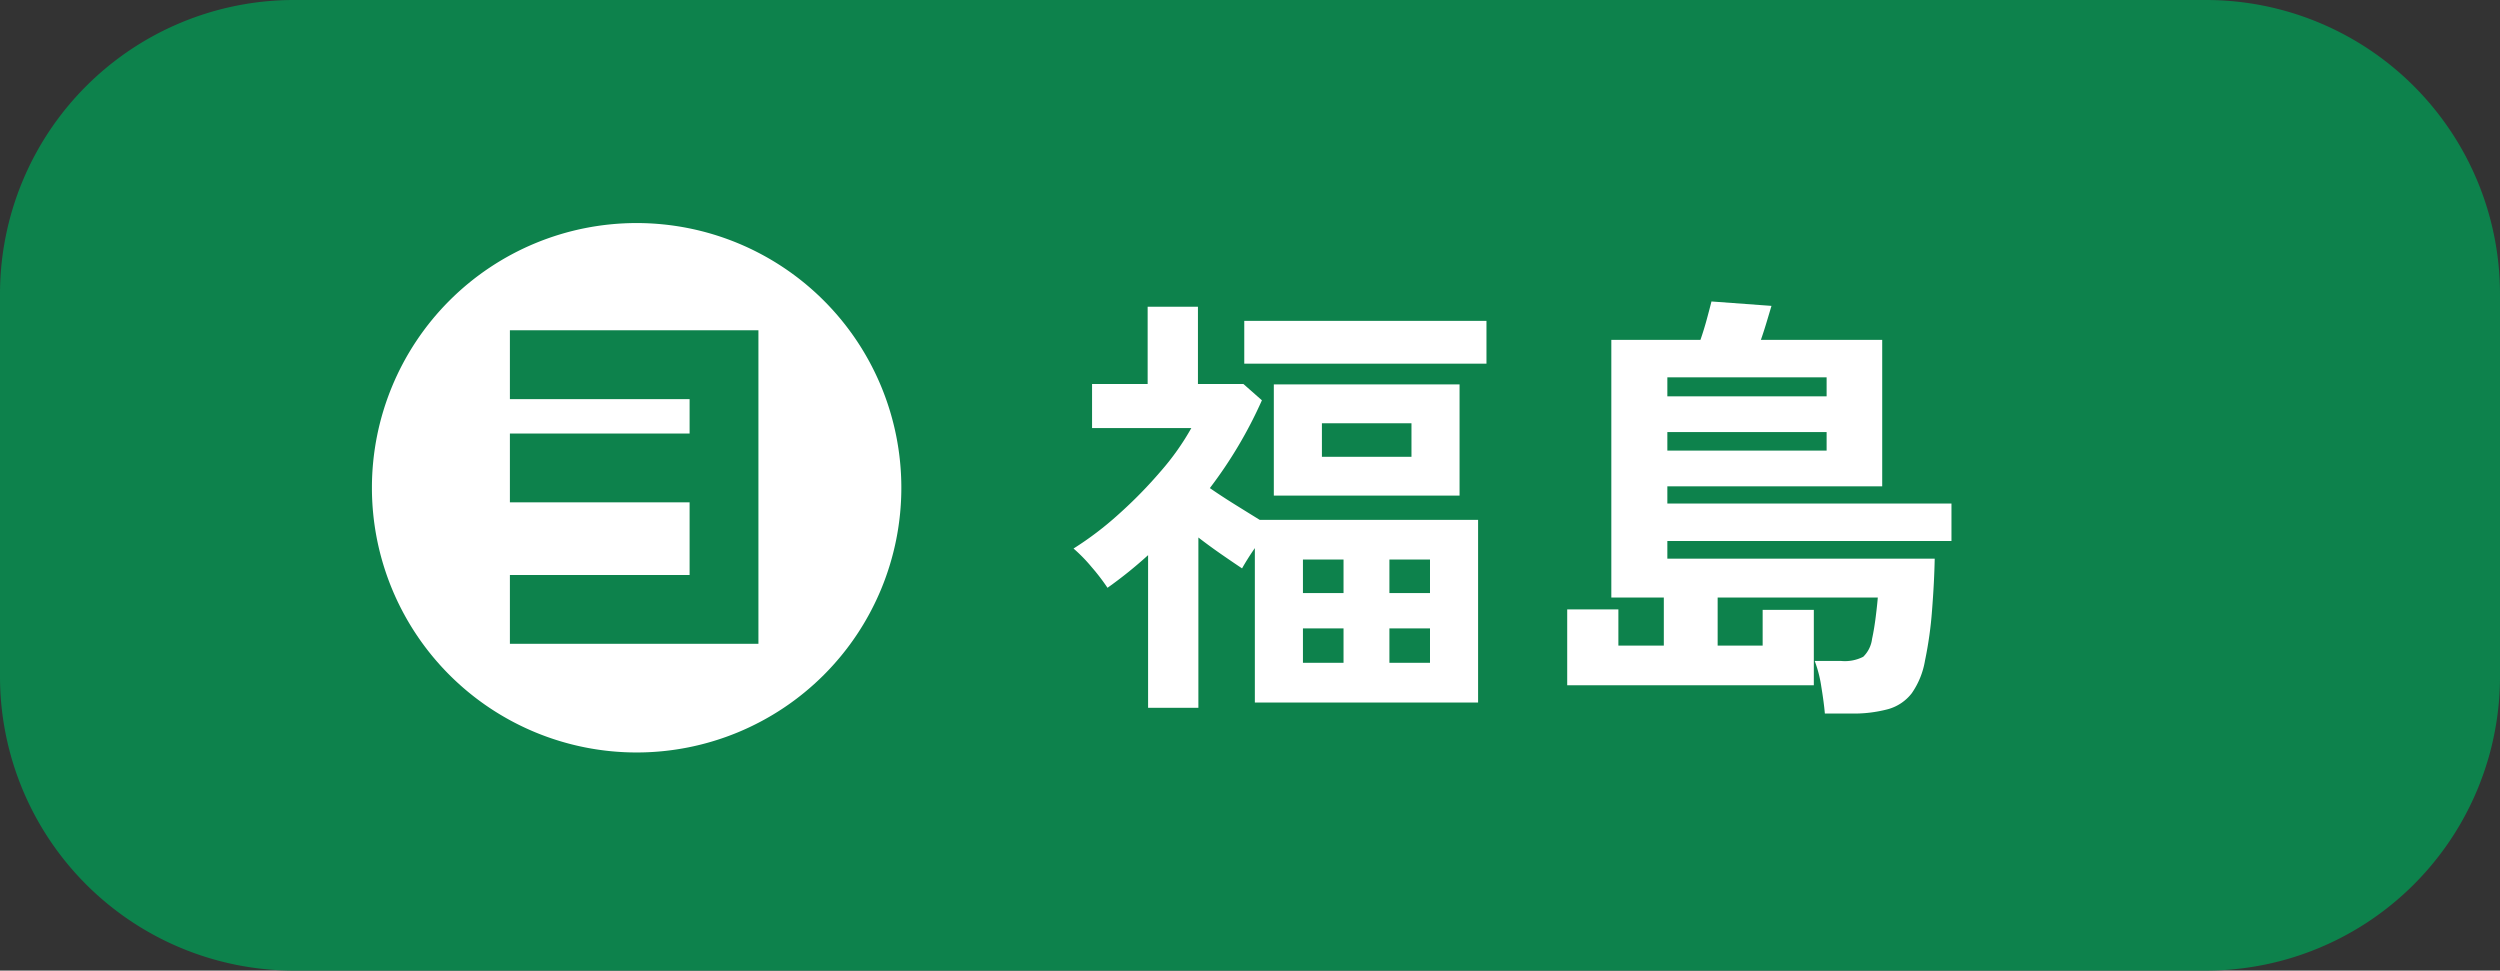 <svg xmlns="http://www.w3.org/2000/svg" width="170" height="66" viewBox="0 0 170 66"><rect x="0" y="0" width="170" height="66" fill="#333333" stroke="none"/><g transform="translate(-1260 -6485)"><path d="M20,0H150a20,20,0,0,1,20,20V46a20,20,0,0,1-20,20H20A20,20,0,0,1,0,46V20A20,20,0,0,1,20,0Z" transform="translate(1260 6485)" fill="#0d824c"/><path d="M5.28,2.13V-8.25q-.66.6-1.35,1.155T2.52-6.03A14.154,14.154,0,0,0,1.44-7.44,10.66,10.66,0,0,0,.21-8.7a22.114,22.114,0,0,0,3.06-2.325,30.672,30.672,0,0,0,2.88-2.94A17.328,17.328,0,0,0,8.22-16.89H1.47v-3H5.25v-5.25H8.67v5.25h3.09l1.26,1.11a29.883,29.883,0,0,1-3.54,5.97q.78.54,1.695,1.11t1.695,1.05H27.72V1.77H12.54V-8.73q-.27.39-.495.75t-.375.63q-.63-.42-1.41-.96T8.7-9.45V2.13ZM13.83-12.3v-7.56H26.46v7.56Zm-2.01-8.97v-2.91H28.29v2.91Zm5.28,6.33h6.09v-2.28H17.1ZM15.81-.93h2.76V-3.27H15.81Zm5.88,0h2.76V-3.27H21.69ZM15.81-5.67h2.76V-7.95H15.81Zm5.88,0h2.76V-7.95H21.69ZM51.3,2.52Q51.24,1.8,51.06.7a8.33,8.33,0,0,0-.45-1.755h1.8a2.74,2.74,0,0,0,1.5-.285,2.044,2.044,0,0,0,.6-1.215q.15-.69.255-1.545T54.9-5.37H44.01V-2.1h3.06V-4.53h3.48V.6H33.78V-4.56h3.48V-2.1h3.09V-5.37H36.78V-22.89h6.06q.24-.69.435-1.41t.315-1.2l4.08.3q-.15.51-.345,1.155T46.95-22.89H55.2v9.96H40.59v1.17H59.91v2.55H40.59v1.2H58.77q-.03,1.59-.18,3.495a26.1,26.1,0,0,1-.48,3.435,5.463,5.463,0,0,1-.9,2.22,3.074,3.074,0,0,1-1.6,1.08,9.024,9.024,0,0,1-2.535.3ZM40.59-19.05H51.42v-1.29H40.59Zm0,3.69H51.42v-1.26H40.59Z" transform="translate(1332.79 6531)" fill="#fff"/><path d="M18,0A18,18,0,1,1,0,18,18,18,0,0,1,18,0Z" transform="translate(1285.291 6500.168)" fill="#fff"/><path d="M8.45-20.54H-8.45v4.68H3.77v2.34H-8.45v4.68H3.77V-3.9H-8.45V.78H8.45Z" transform="translate(1303.123 6528)" fill="#0d824c"/></g></svg>